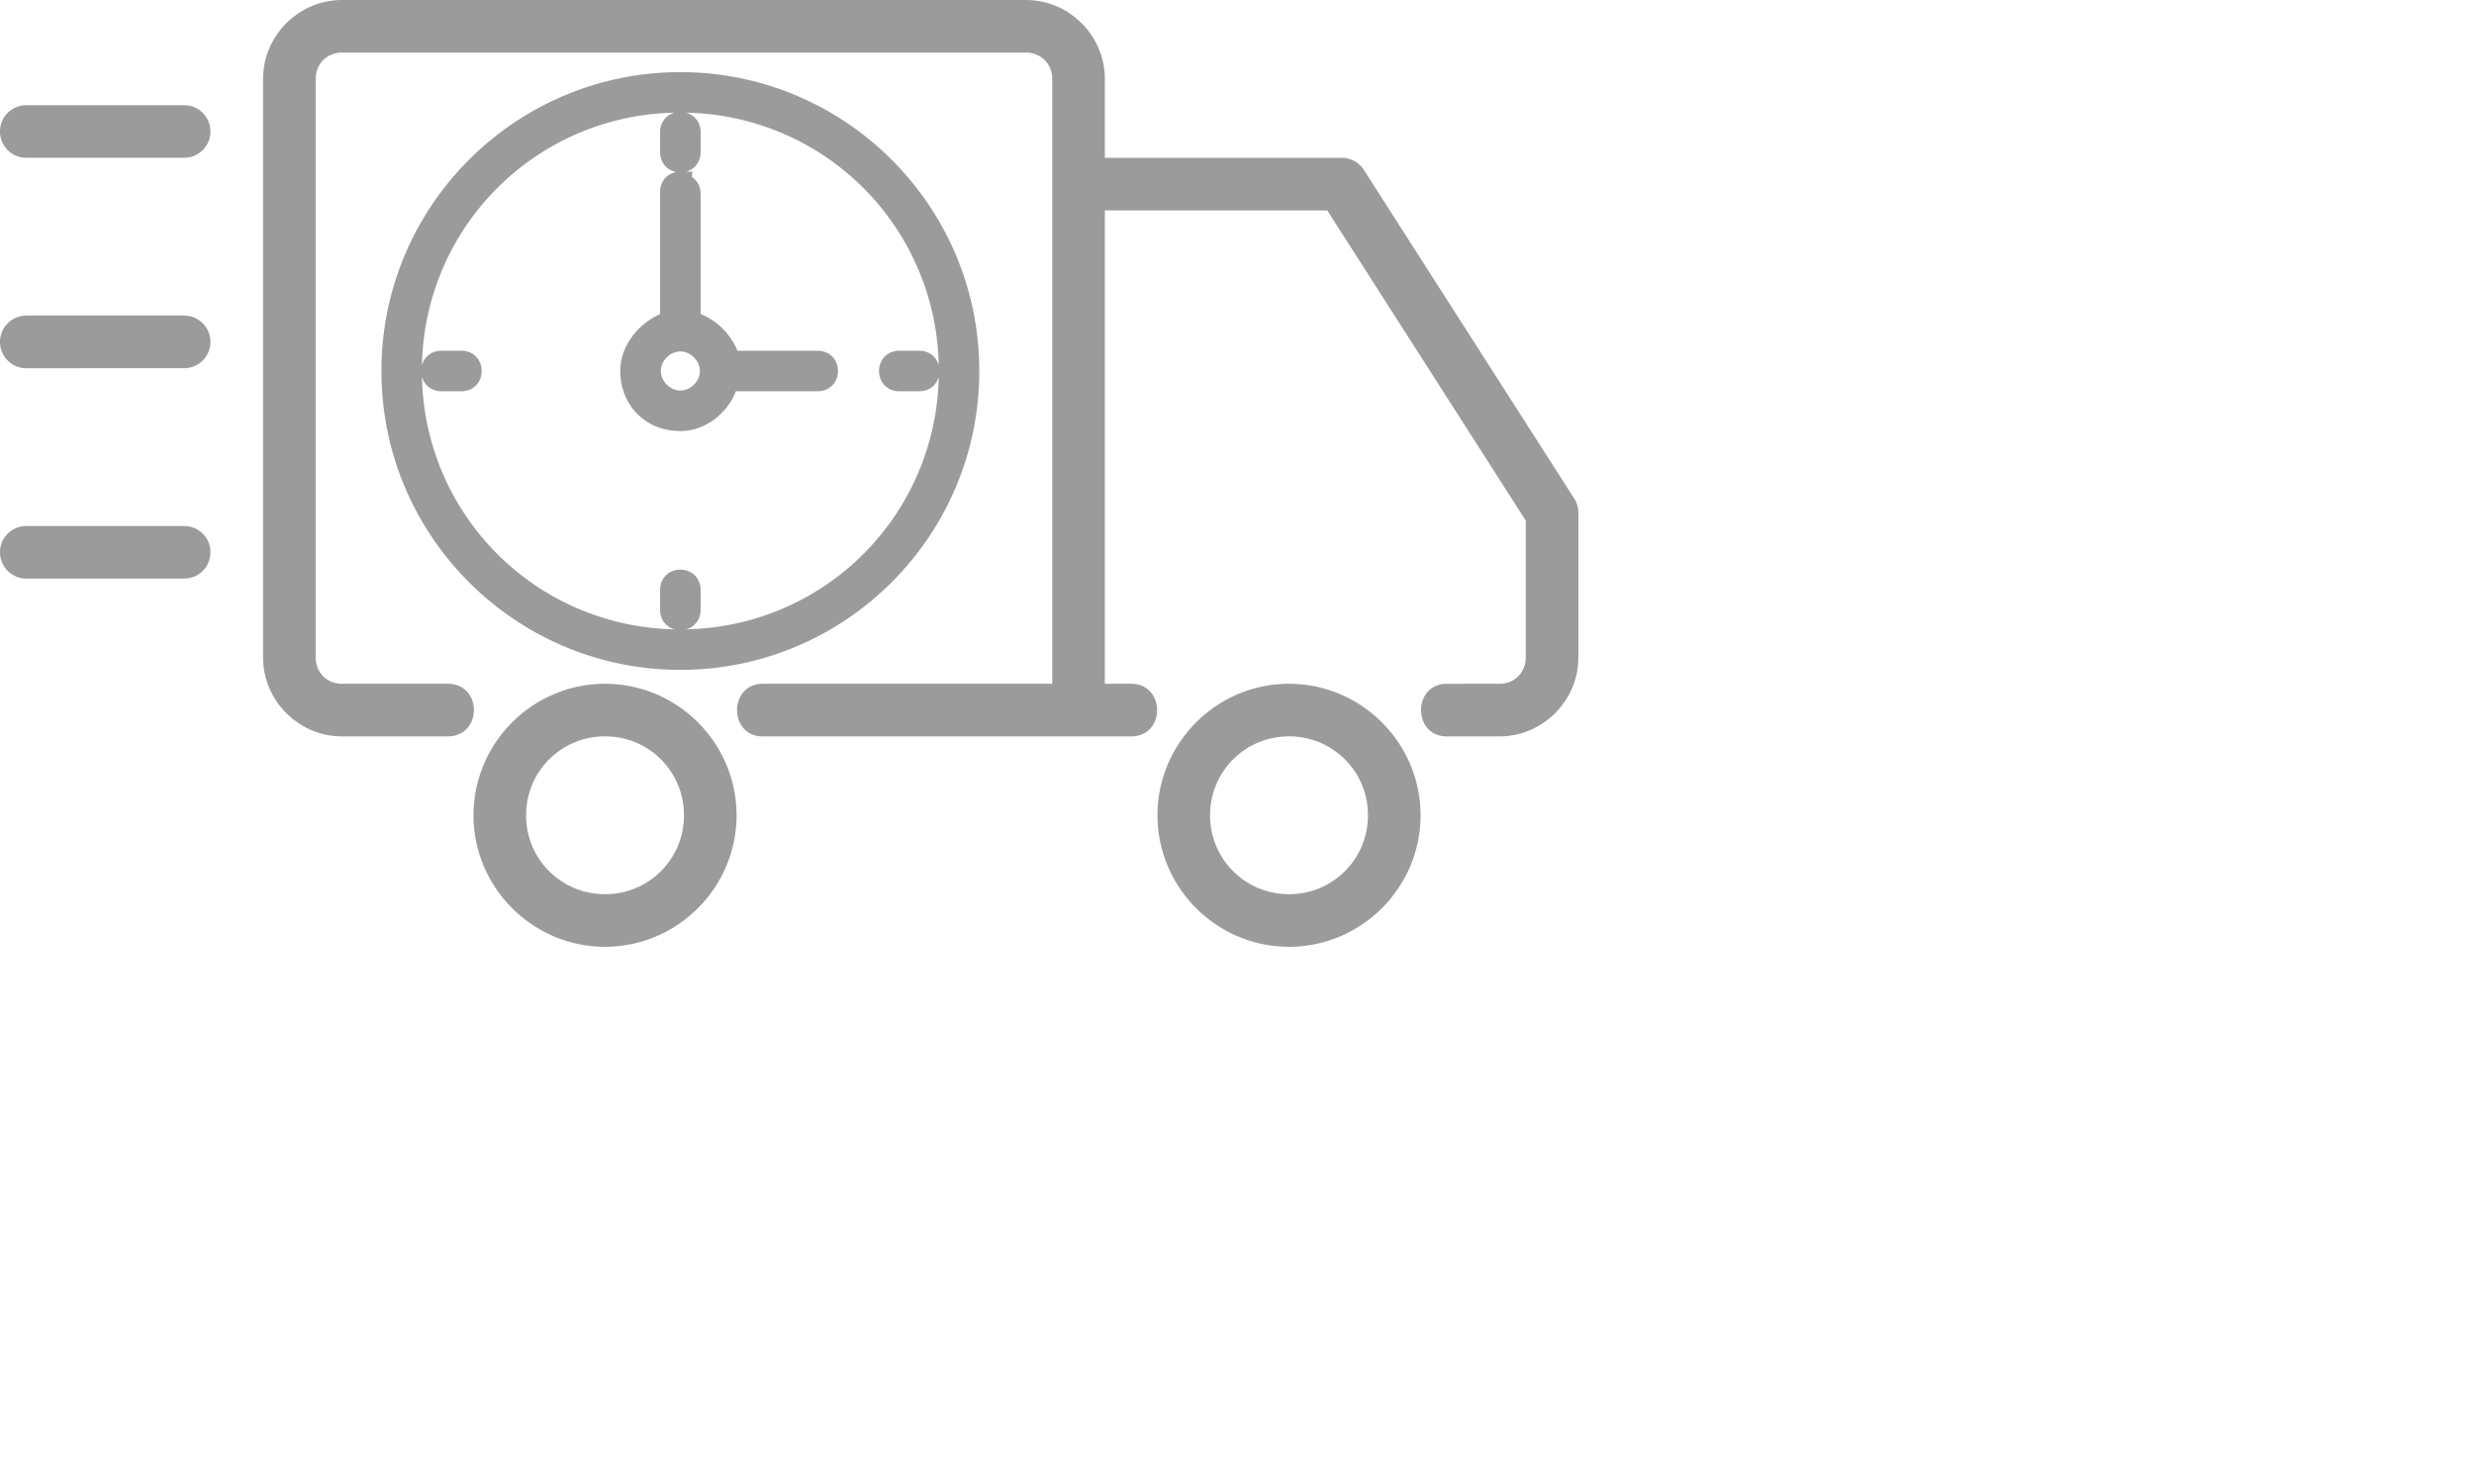 <svg xmlns="http://www.w3.org/2000/svg" width="120" height="72" viewBox="0 0 120 72">
    <g fill="#9B9B9B" fill-rule="nonzero">
        <path d="M1.276 25.52h7.656c.707 0 1.276.569 1.276 1.275 0 .707-.57 1.276-1.276 1.276H1.276C.569 28.071 0 27.502 0 26.795c0-.706.57-1.276 1.276-1.276zm0-10.208h7.656c.707 0 1.276.569 1.276 1.276 0 .707-.57 1.276-1.276 1.276H1.276c-.707 0-1.276-.57-1.276-1.276 0-.707.57-1.276 1.276-1.276zm0-10.208h7.656c.707 0 1.276.569 1.276 1.276 0 .707-.57 1.276-1.276 1.276H1.276C.569 7.656 0 7.086 0 6.38c0-.707.57-1.276 1.276-1.276zm61.247 28.071c-3.51 0-6.38 2.871-6.38 6.38 0 3.51 2.87 6.38 6.38 6.38 3.509 0 6.38-2.87 6.38-6.38 0-3.509-2.871-6.38-6.38-6.38zm0 2.552a3.81 3.81 0 0 1 3.828 3.828 3.81 3.81 0 0 1-3.828 3.828 3.81 3.81 0 0 1-3.828-3.828 3.81 3.81 0 0 1 3.828-3.828zm-33.176-2.552c-3.509 0-6.38 2.871-6.38 6.38 0 3.51 2.871 6.38 6.38 6.38 3.51 0 6.38-2.87 6.38-6.38 0-3.509-2.87-6.38-6.38-6.38zm0 2.552a3.81 3.81 0 0 1 3.828 3.828 3.81 3.81 0 0 1-3.828 3.828 3.81 3.81 0 0 1-3.828-3.828 3.81 3.81 0 0 1 3.828-3.828zM16.587 0C14.49 0 12.76 1.73 12.76 3.828v28.071c0 2.098 1.73 3.828 3.828 3.828h5.104c1.725.026 1.725-2.577 0-2.552h-5.104c-.73 0-1.276-.546-1.276-1.276V3.828c0-.73.546-1.276 1.276-1.276h33.175c.73 0 1.276.546 1.276 1.276v29.347H37.003c-1.684 0-1.653 2.578 0 2.552h17.864c1.684 0 1.669-2.552 0-2.552H53.59V10.208h10.787l9.628 15.046V31.9c0 .73-.546 1.276-1.276 1.276H70.18c-1.67 0-1.67 2.552 0 2.552h2.551c2.098 0 3.828-1.73 3.828-3.828v-7.018a1.29 1.29 0 0 0-.199-.689L66.152 8.242a1.278 1.278 0 0 0-1.077-.586H53.59V3.828C53.59 1.73 51.86 0 49.763 0H16.588z"/>
        <path stroke="#9B9B9B" d="M32.517 29.586v-.965c0-.29.193-.483.483-.483s.483.193.483.483v.965c0 .29-.193.483-.483.483s-.483-.193-.483-.483zm0-22.207v-.965c0-.29.193-.483.483-.483s.483.193.483.483v.965c0 .29-.193.483-.483.483s-.483-.193-.483-.483zM21.414 17.517h.965c.29 0 .483.193.483.483s-.193.483-.483.483h-.965c-.29 0-.483-.193-.483-.483s.193-.483.483-.483zm22.207 0h.965c.29 0 .483.193.483.483s-.193.483-.483.483h-.965c-.29 0-.483-.193-.483-.483s.193-.483.483-.483zM33 8.827c-.29 0-.483.194-.483.483v6.276c-.965.29-1.93 1.255-1.93 2.414 0 1.352.965 2.414 2.413 2.414 1.159 0 2.124-.966 2.317-1.931h4.345c.29 0 .483-.193.483-.483s-.193-.483-.483-.483h-4.248c-.29-.965-.966-1.641-1.931-1.93v-6.18c0-.29-.193-.483-.483-.483v-.096zm0 7.725c.772 0 1.448.676 1.448 1.448 0 .772-.676 1.448-1.448 1.448-.772 0-1.448-.676-1.448-1.448 0-.772.676-1.448 1.448-1.448zM33 4c-7.724 0-14 6.276-14 14s6.276 14 14 14 14-6.276 14-14S40.724 4 33 4zm0 .966A12.98 12.98 0 0 1 46.034 18 12.98 12.98 0 0 1 33 31.034 12.98 12.98 0 0 1 19.966 18 12.98 12.98 0 0 1 33 4.966z"/>
    </g>
</svg>
